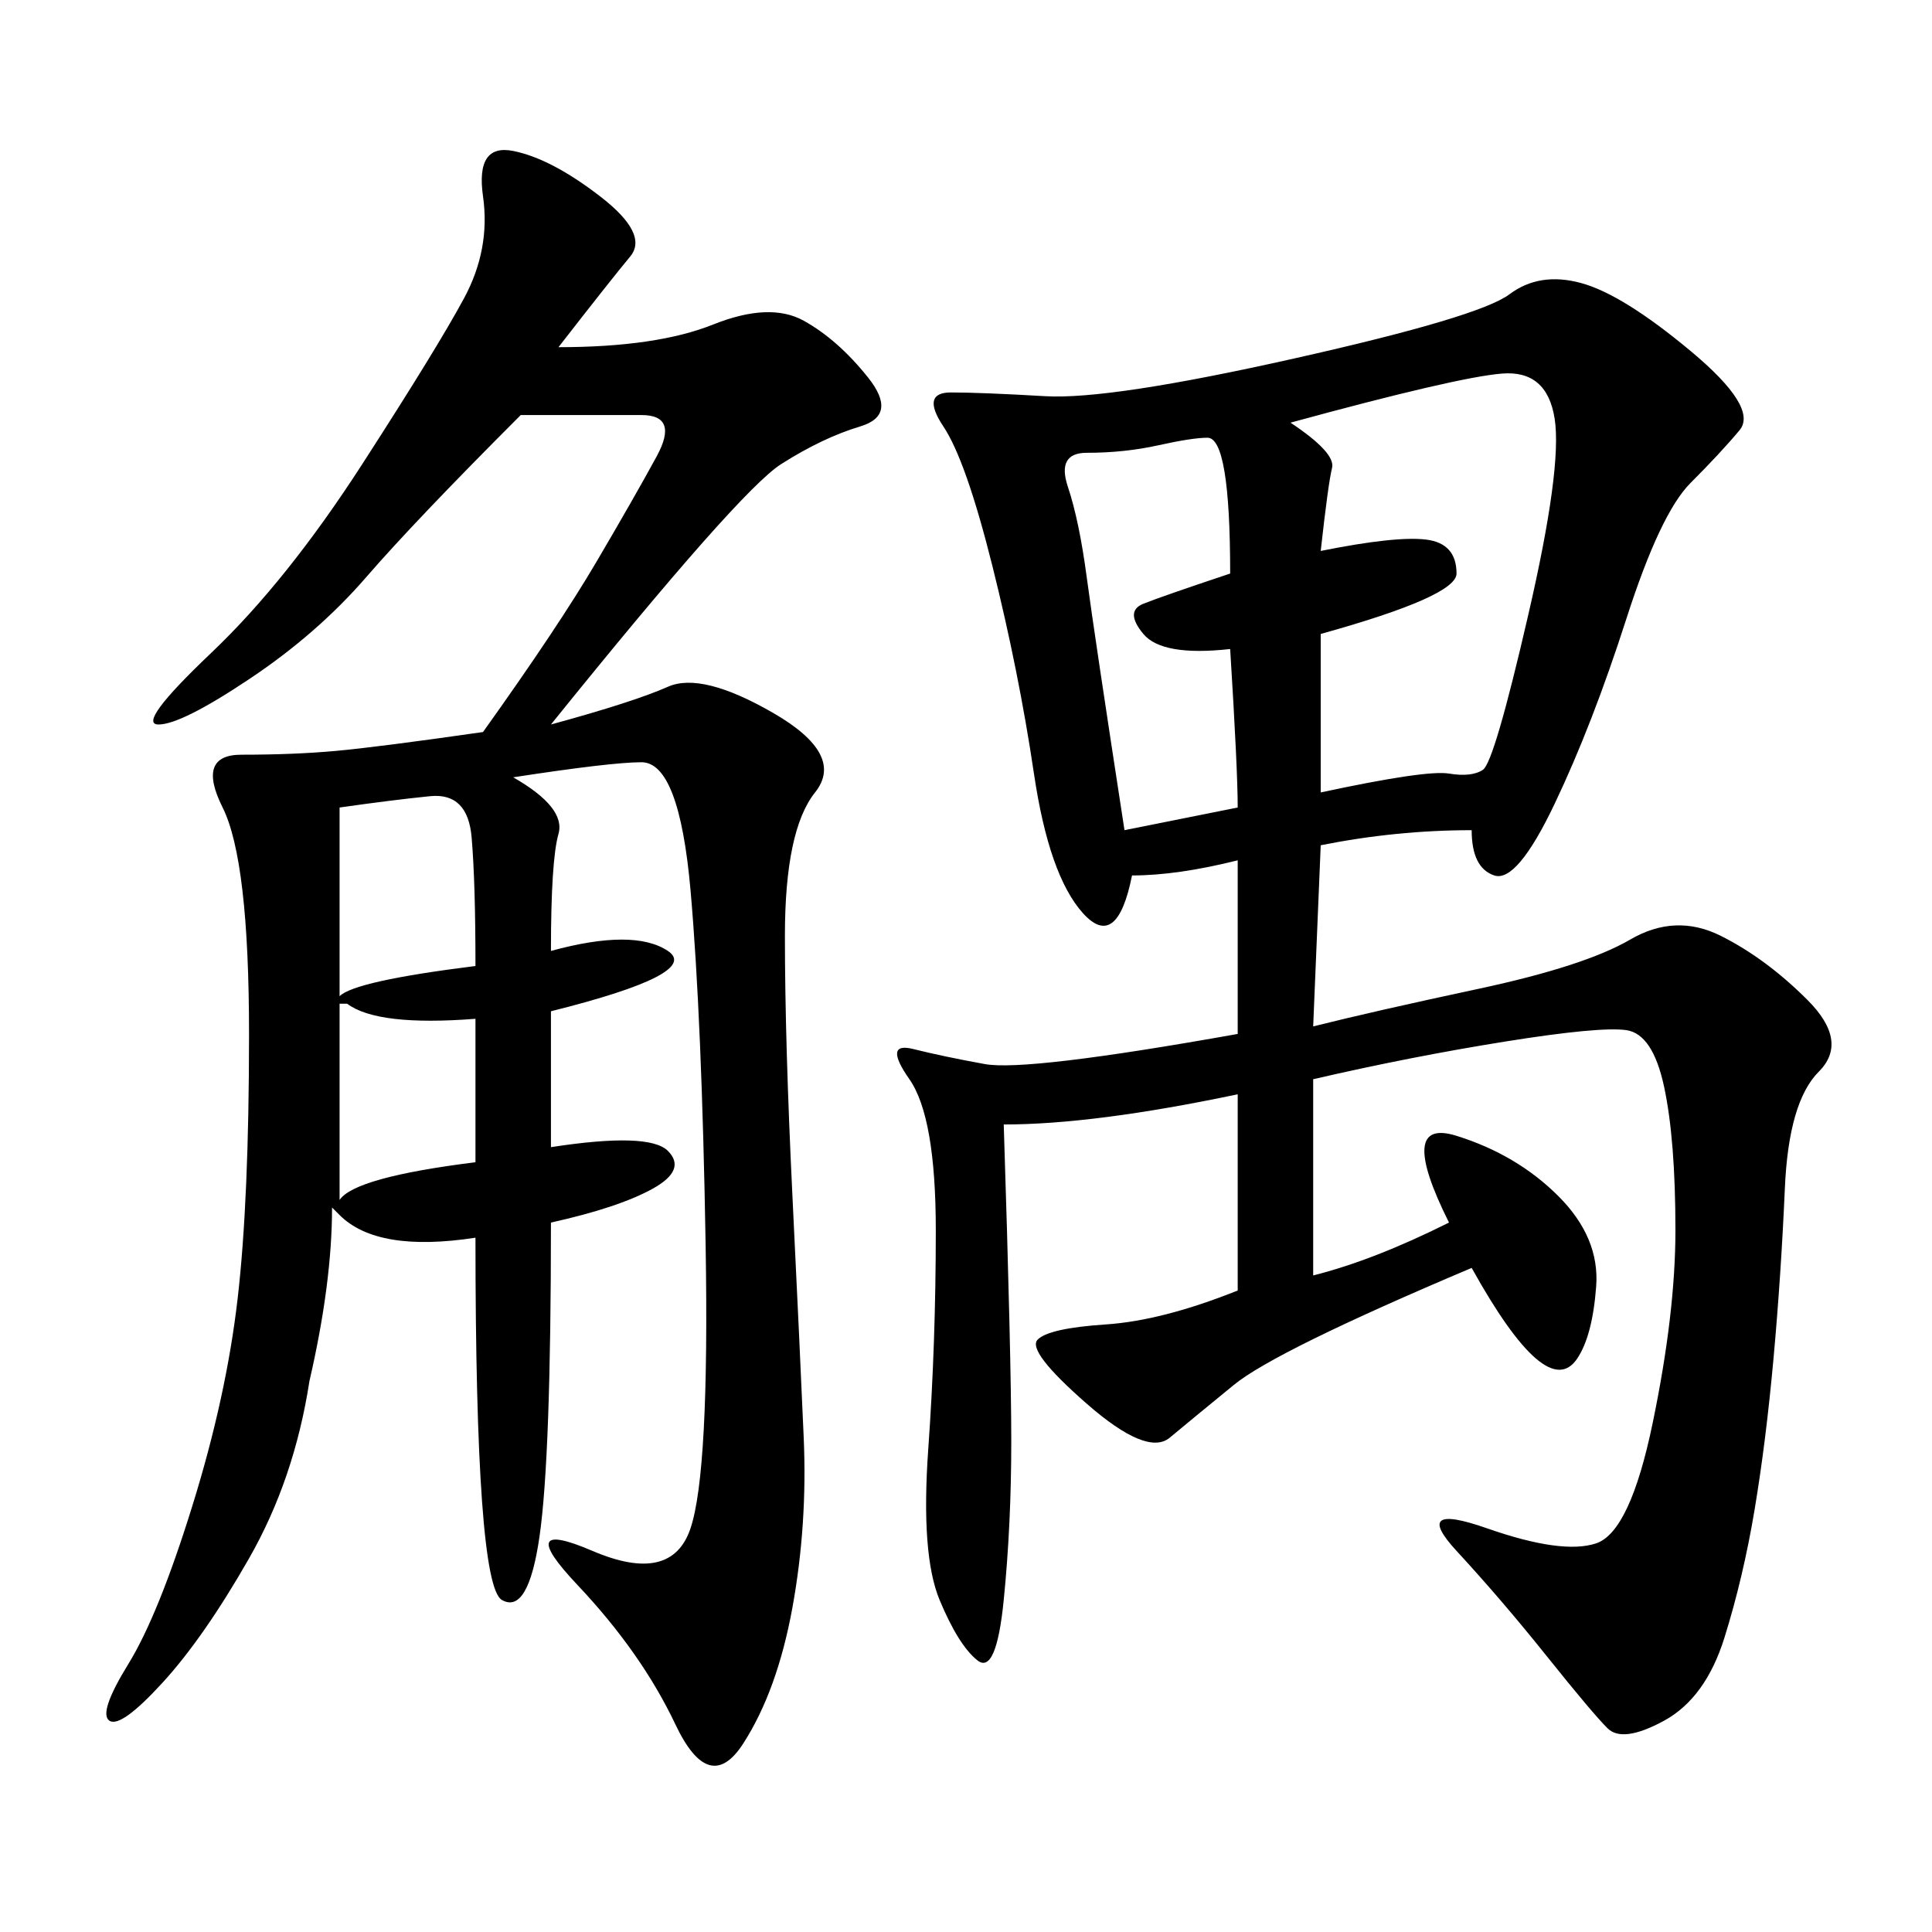 <svg xmlns="http://www.w3.org/2000/svg" xmlns:xlink="http://www.w3.org/1999/xlink" width="300" height="300"><path d="M228.52 128.91Q216.80 128.91 205.08 131.25L205.08 131.25L203.91 159.38Q213.28 157.03 229.69 153.52Q246.09 150 253.13 145.90Q260.16 141.80 267.19 145.31Q274.22 148.83 280.66 155.27Q287.11 161.72 282.42 166.41Q277.73 171.09 277.15 184.57Q276.56 198.05 275.39 210.94Q274.22 223.83 272.46 234.38Q270.70 244.92 267.77 254.30Q264.84 263.67 258.40 267.19Q251.95 270.70 249.61 268.36Q247.27 266.02 240.23 257.23Q233.20 248.44 226.17 240.82Q219.14 233.20 230.86 237.30Q242.58 241.41 247.85 239.65Q253.13 237.89 256.64 220.90Q260.16 203.91 260.16 191.02L260.16 191.02Q260.16 176.95 258.40 168.75Q256.64 160.55 252.54 159.96Q248.44 159.38 233.79 161.72Q219.14 164.06 203.91 167.58L203.91 167.58L203.91 198.05Q213.28 195.70 225 189.84L225 189.84Q216.80 173.44 226.17 176.37Q235.55 179.30 241.99 185.74Q248.44 192.19 247.85 199.80Q247.27 207.42 244.92 210.94Q242.58 214.45 238.48 210.94Q234.38 207.42 228.52 196.88L228.52 196.88Q198.05 209.77 191.60 215.04Q185.16 220.31 181.64 223.24Q178.13 226.17 168.75 217.97Q159.38 209.77 161.13 208.01Q162.89 206.25 171.68 205.66Q180.47 205.08 192.19 200.39L192.19 200.39L192.19 169.92Q169.92 174.61 155.86 174.61L155.86 174.61Q157.03 210.94 157.03 223.83L157.03 223.83Q157.03 236.72 155.86 248.44Q154.69 260.16 151.76 257.81Q148.83 255.47 145.90 248.44Q142.97 241.41 144.14 225Q145.31 208.59 145.31 191.02L145.31 191.02Q145.31 173.44 141.21 167.58Q137.11 161.72 141.80 162.89Q146.48 164.06 152.93 165.23Q159.38 166.41 192.19 160.55L192.19 160.55L192.19 133.59Q182.81 135.94 175.78 135.94L175.78 135.94Q173.44 147.66 168.16 141.80Q162.89 135.94 160.55 120.12Q158.20 104.30 154.10 87.89Q150 71.48 146.48 66.21Q142.97 60.94 147.66 60.94L147.66 60.94Q152.34 60.94 162.30 61.52Q172.27 62.11 200.98 55.66Q229.69 49.22 234.38 45.70Q239.06 42.19 245.51 43.95Q251.95 45.70 262.50 54.49Q273.05 63.28 270.12 66.80Q267.19 70.31 262.50 75Q257.81 79.69 252.54 96.09Q247.27 112.50 241.41 124.80Q235.55 137.11 232.03 135.94Q228.52 134.77 228.52 128.91L228.52 128.91ZM86.72 53.91Q101.95 53.91 110.74 50.39Q119.53 46.88 124.80 49.80Q130.08 52.73 134.77 58.59Q139.45 64.45 133.59 66.21Q127.73 67.97 121.29 72.07Q114.84 76.17 85.55 112.50L85.55 112.50Q98.44 108.98 103.71 106.64Q108.98 104.30 120.12 110.74Q131.25 117.19 126.56 123.05Q121.88 128.91 121.88 145.31L121.88 145.31Q121.88 161.72 123.05 185.74Q124.22 209.77 124.80 223.24Q125.39 236.72 123.05 249.61Q120.70 262.50 115.43 270.70Q110.16 278.91 104.88 267.77Q99.61 256.64 89.65 246.09Q79.69 235.55 91.99 240.82Q104.30 246.09 107.23 237.30Q110.16 228.52 109.57 193.36Q108.98 158.20 107.23 138.28Q105.47 118.36 99.61 118.36L99.61 118.36Q94.92 118.36 79.69 120.70L79.69 120.70Q87.89 125.39 86.72 129.49Q85.55 133.59 85.55 147.66L85.55 147.66Q98.44 144.14 103.71 147.66Q108.98 151.17 85.55 157.03L85.55 157.03L85.55 178.13Q100.78 175.78 103.71 178.71Q106.64 181.64 101.37 184.57Q96.09 187.50 85.55 189.84L85.55 189.84Q85.55 226.17 83.79 238.48Q82.03 250.78 77.93 248.44Q73.83 246.09 73.83 192.19L73.83 192.19Q58.59 194.53 52.73 188.67L52.73 188.67L51.56 187.50Q51.56 199.22 48.05 214.45L48.05 214.45Q45.70 229.69 38.67 241.99Q31.64 254.30 25.20 261.33Q18.75 268.36 16.99 267.19Q15.23 266.02 19.92 258.40Q24.61 250.78 29.88 233.79Q35.16 216.80 36.91 201.56Q38.67 186.33 38.67 160.55L38.67 160.55Q38.67 133.59 34.57 125.39Q30.47 117.19 37.50 117.19L37.50 117.19Q45.70 117.19 52.15 116.60Q58.59 116.02 75 113.67L75 113.67Q86.72 97.27 92.58 87.30Q98.44 77.34 101.95 70.90Q105.47 64.45 99.61 64.45L99.61 64.45L80.86 64.45Q64.45 80.86 56.84 89.65Q49.22 98.44 38.67 105.47Q28.13 112.50 24.61 112.50L24.61 112.50Q21.09 112.50 32.81 101.37Q44.53 90.23 56.25 72.07Q67.97 53.91 72.07 46.29Q76.17 38.67 75 30.47Q73.83 22.27 79.69 23.44Q85.55 24.61 93.16 30.47Q100.78 36.33 97.85 39.84Q94.92 43.36 86.72 53.91L86.72 53.91ZM200.39 65.63Q207.42 70.31 206.84 72.66Q206.25 75 205.08 85.55L205.08 85.55Q216.80 83.20 221.48 83.79Q226.17 84.38 226.17 89.06L226.17 89.06Q226.17 92.58 205.08 98.44L205.08 98.44L205.08 123.05Q221.48 119.53 225 120.12Q228.52 120.70 230.27 119.53Q232.03 118.36 237.30 95.51Q242.58 72.66 241.41 65.04Q240.23 57.42 233.20 58.01Q226.17 58.59 200.39 65.63L200.39 65.63ZM174.61 128.91L192.19 125.39Q192.19 119.53 191.02 100.78L191.02 100.78Q180.47 101.95 177.54 98.44Q174.61 94.92 177.54 93.75Q180.47 92.58 191.02 89.06L191.02 89.06Q191.02 67.97 187.50 67.97L187.50 67.97Q185.16 67.97 179.88 69.14Q174.61 70.31 168.75 70.31L168.75 70.31Q164.06 70.31 165.82 75.59Q167.58 80.86 168.75 89.65Q169.92 98.44 174.61 128.91L174.61 128.91ZM52.73 125.39Q52.73 142.97 52.73 154.69L52.73 154.69Q55.08 152.34 73.83 150L73.83 150Q73.83 137.11 73.24 130.08Q72.66 123.05 66.80 123.63Q60.94 124.22 52.73 125.39L52.73 125.39ZM52.73 155.86Q52.73 178.13 52.73 186.33L52.73 186.33Q55.08 182.81 73.83 180.47L73.83 180.47L73.83 158.20Q58.59 159.38 53.91 155.86L53.91 155.86L52.73 155.86Z"/></svg>